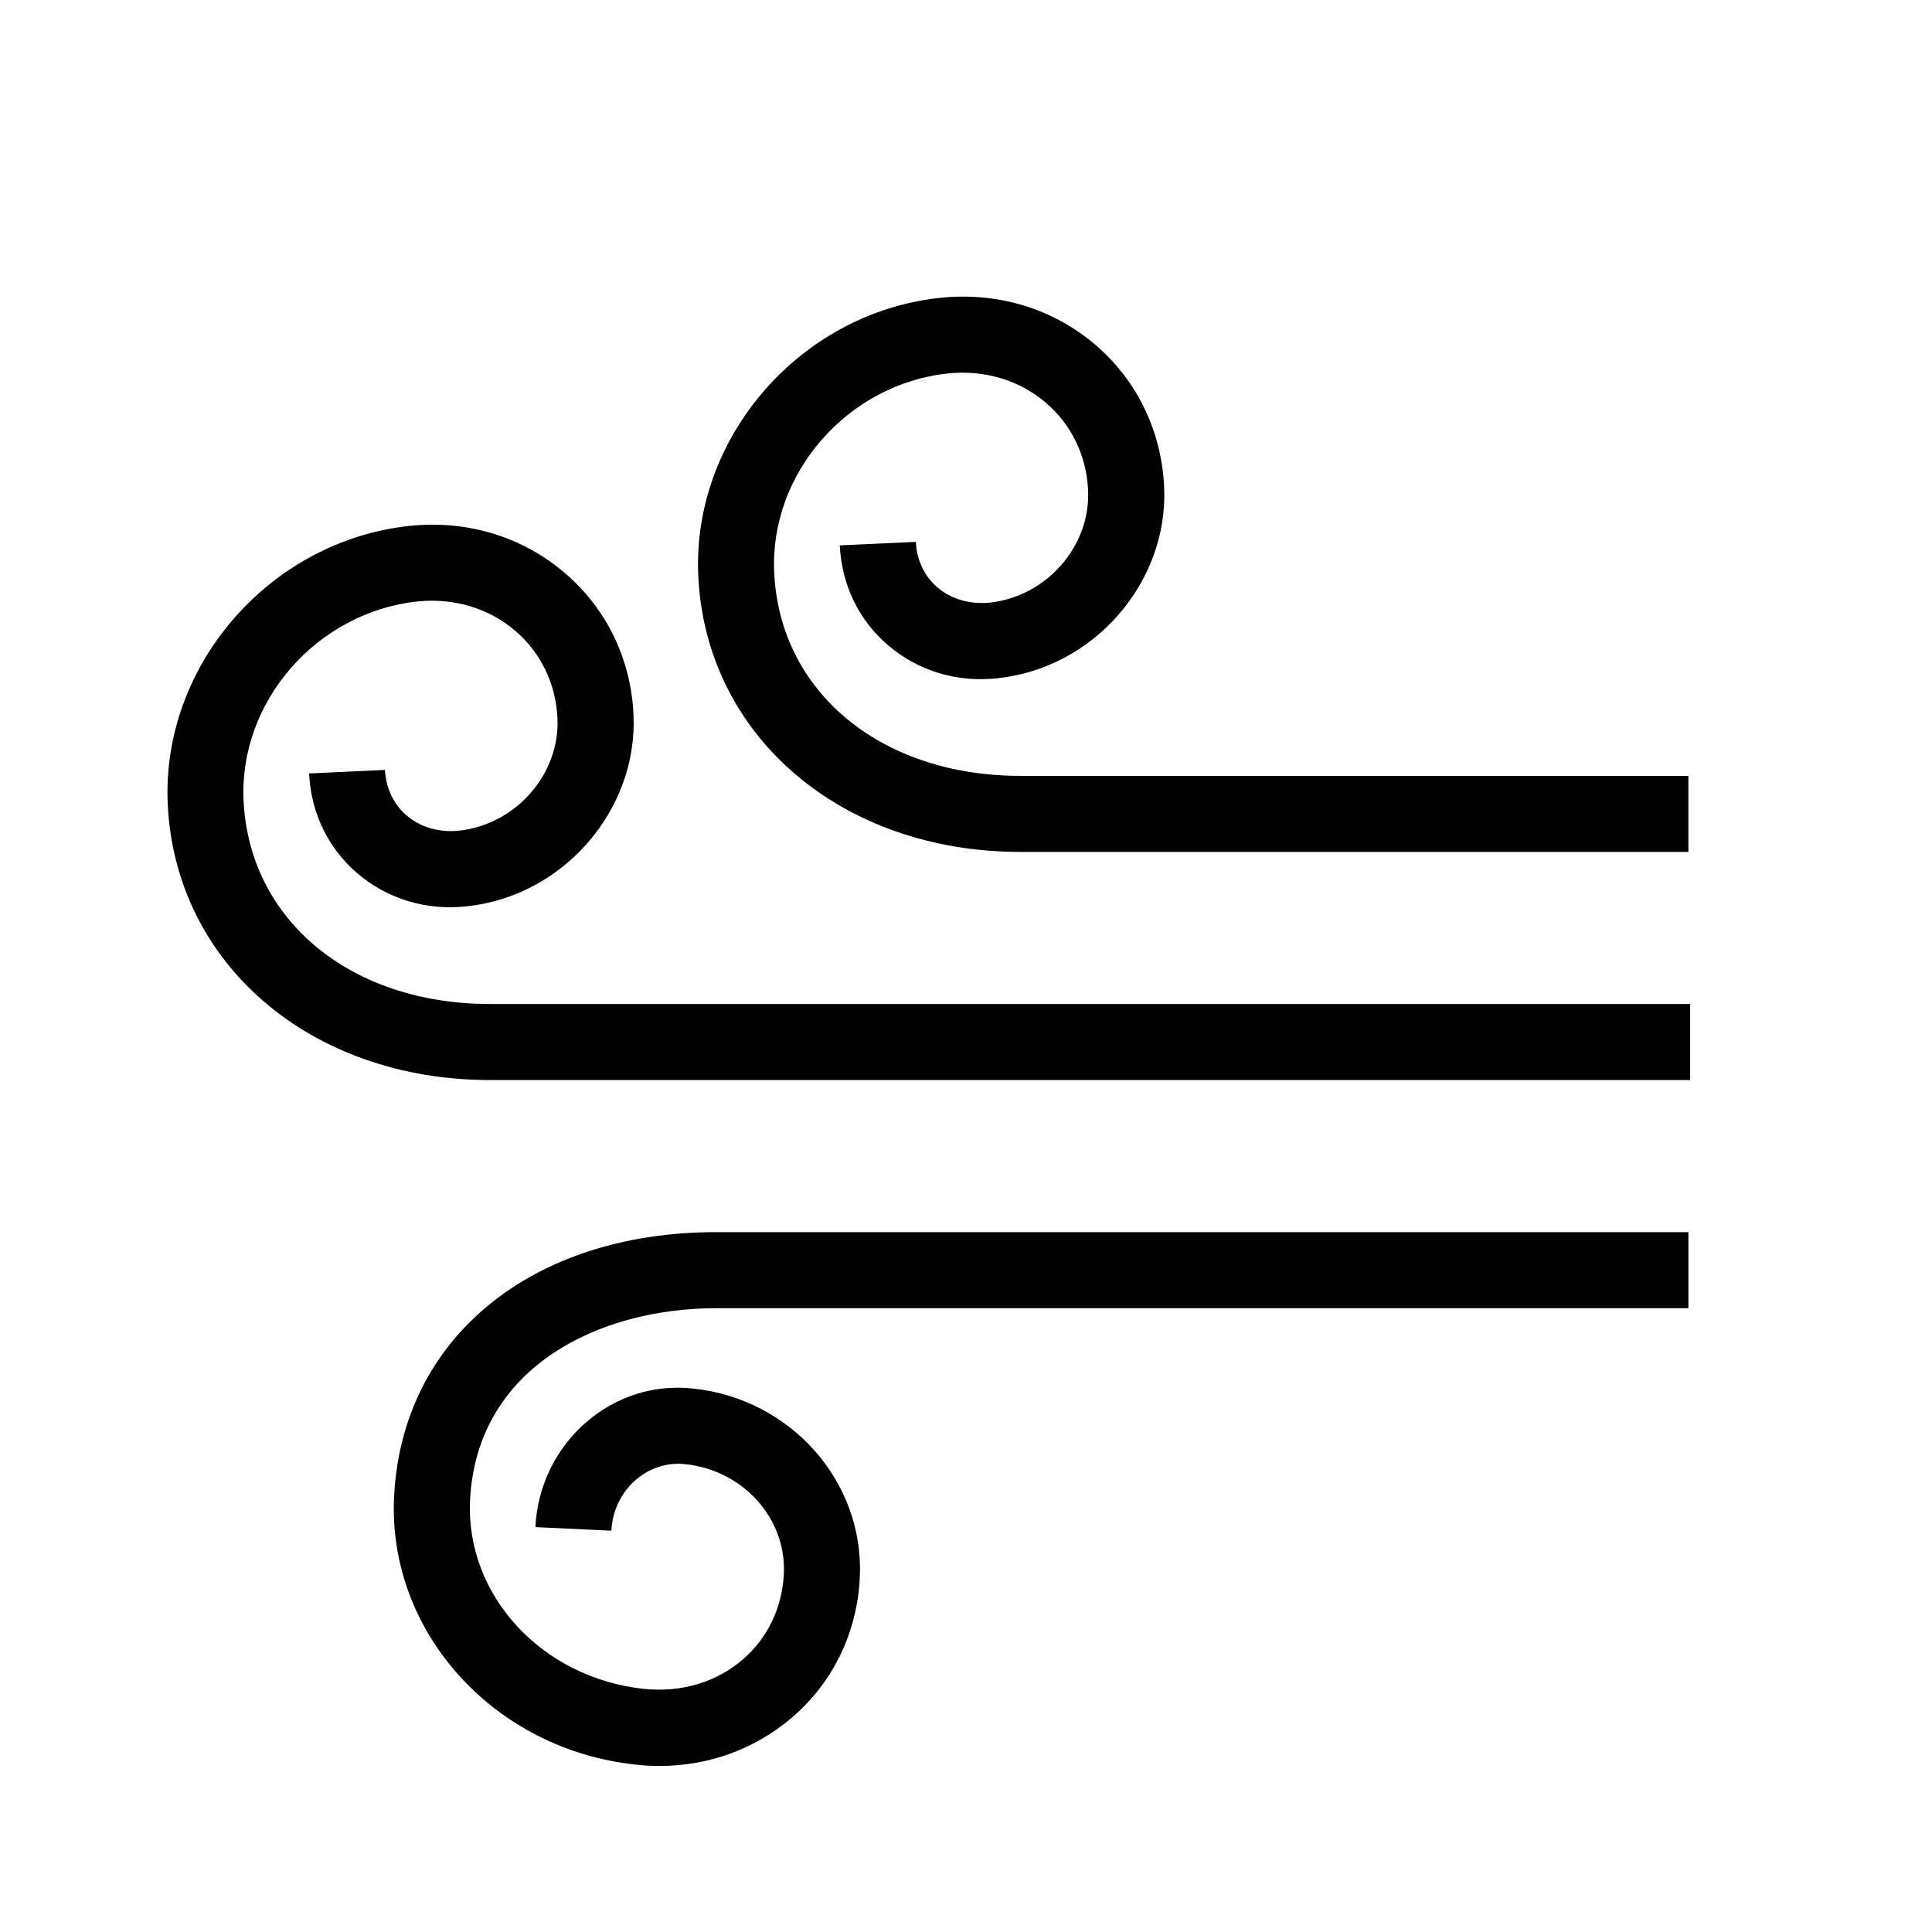 <?xml version="1.0" encoding="UTF-8"?>
<!-- The Best Svg Icon site in the world: iconSvg.co, Visit us! https://iconsvg.co -->
<svg fill="#000000" width="800px" height="800px" version="1.1" viewBox="144 144 512 512" xmlns="http://www.w3.org/2000/svg">
 <path d="m273.84 410.07h318.07v20.152h-318.07c-47.52 0-83.43-30.793-85.387-73.172-1.691-36.699 27.027-69.707 64.047-73.68 15.277-1.613 29.945 2.82 41.25 12.535 11.023 9.453 17.473 22.773 18.137 37.504 1.168 25.293-18.641 48.062-44.133 50.766-10.883 1.211-21.16-1.977-29.102-8.785-7.734-6.633-12.25-16.023-12.734-26.422l20.113-0.926c0.223 4.797 2.258 9.09 5.723 12.07 3.688 3.144 8.586 4.555 13.844 4.031 15.094-1.613 26.824-14.973 26.137-29.805-0.422-9.109-4.371-17.332-11.145-23.137-7.055-6.047-16.324-8.805-26.016-7.801-26.582 2.863-47.238 26.48-46.027 52.719 1.512 31.742 28.355 53.949 65.293 53.949zm140.58-60.457c-36.938 0-63.801-22.188-65.254-53.949-1.211-26.219 19.426-49.855 46.027-52.699 9.715-0.988 18.965 1.734 26.016 7.801 6.769 5.805 10.723 14.027 11.145 23.137 0.707 14.832-11.023 28.191-26.078 29.805-5.219 0.484-10.176-0.887-13.844-4.031-3.465-2.984-5.5-7.273-5.723-12.07l-20.152 0.926c0.484 10.398 4.996 19.789 12.734 26.418 7.941 6.812 18.238 9.996 29.102 8.785 25.555-2.699 45.324-25.473 44.113-50.766-0.707-14.73-7.133-28.051-18.117-37.504-11.324-9.715-26.035-14.148-41.25-12.535-37.059 3.93-65.777 36.98-64.086 73.656 1.957 42.406 37.852 73.18 85.367 73.18h177.02v-20.152zm-165.99 191.21c-1.652 35.691 26.461 66.824 64.023 70.816 2.098 0.242 4.172 0.363 6.246 0.363 13.141 0 25.453-4.492 35.227-12.879 10.902-9.371 17.25-22.512 17.938-37.16 1.168-25.27-18.219-47.238-44.133-49.977-10.34-1.152-20.375 2.031-28.297 8.844-8.121 6.973-13.059 17.129-13.543 27.871l20.133 0.945c0.242-5.238 2.621-10.195 6.551-13.543 3.648-3.102 8.305-4.613 13.02-4.09 15.336 1.613 26.824 14.367 26.137 29.039-0.422 8.969-4.293 17.09-10.922 22.754-7.055 6.066-16.324 8.785-26.219 7.758-26.965-2.883-47.176-24.766-46.027-49.836 1.629-35.266 33.953-51.047 65.25-51.047h257.63v-20.152h-257.63c-49.129 0-83.43 28.254-85.383 70.293z"/>
</svg>